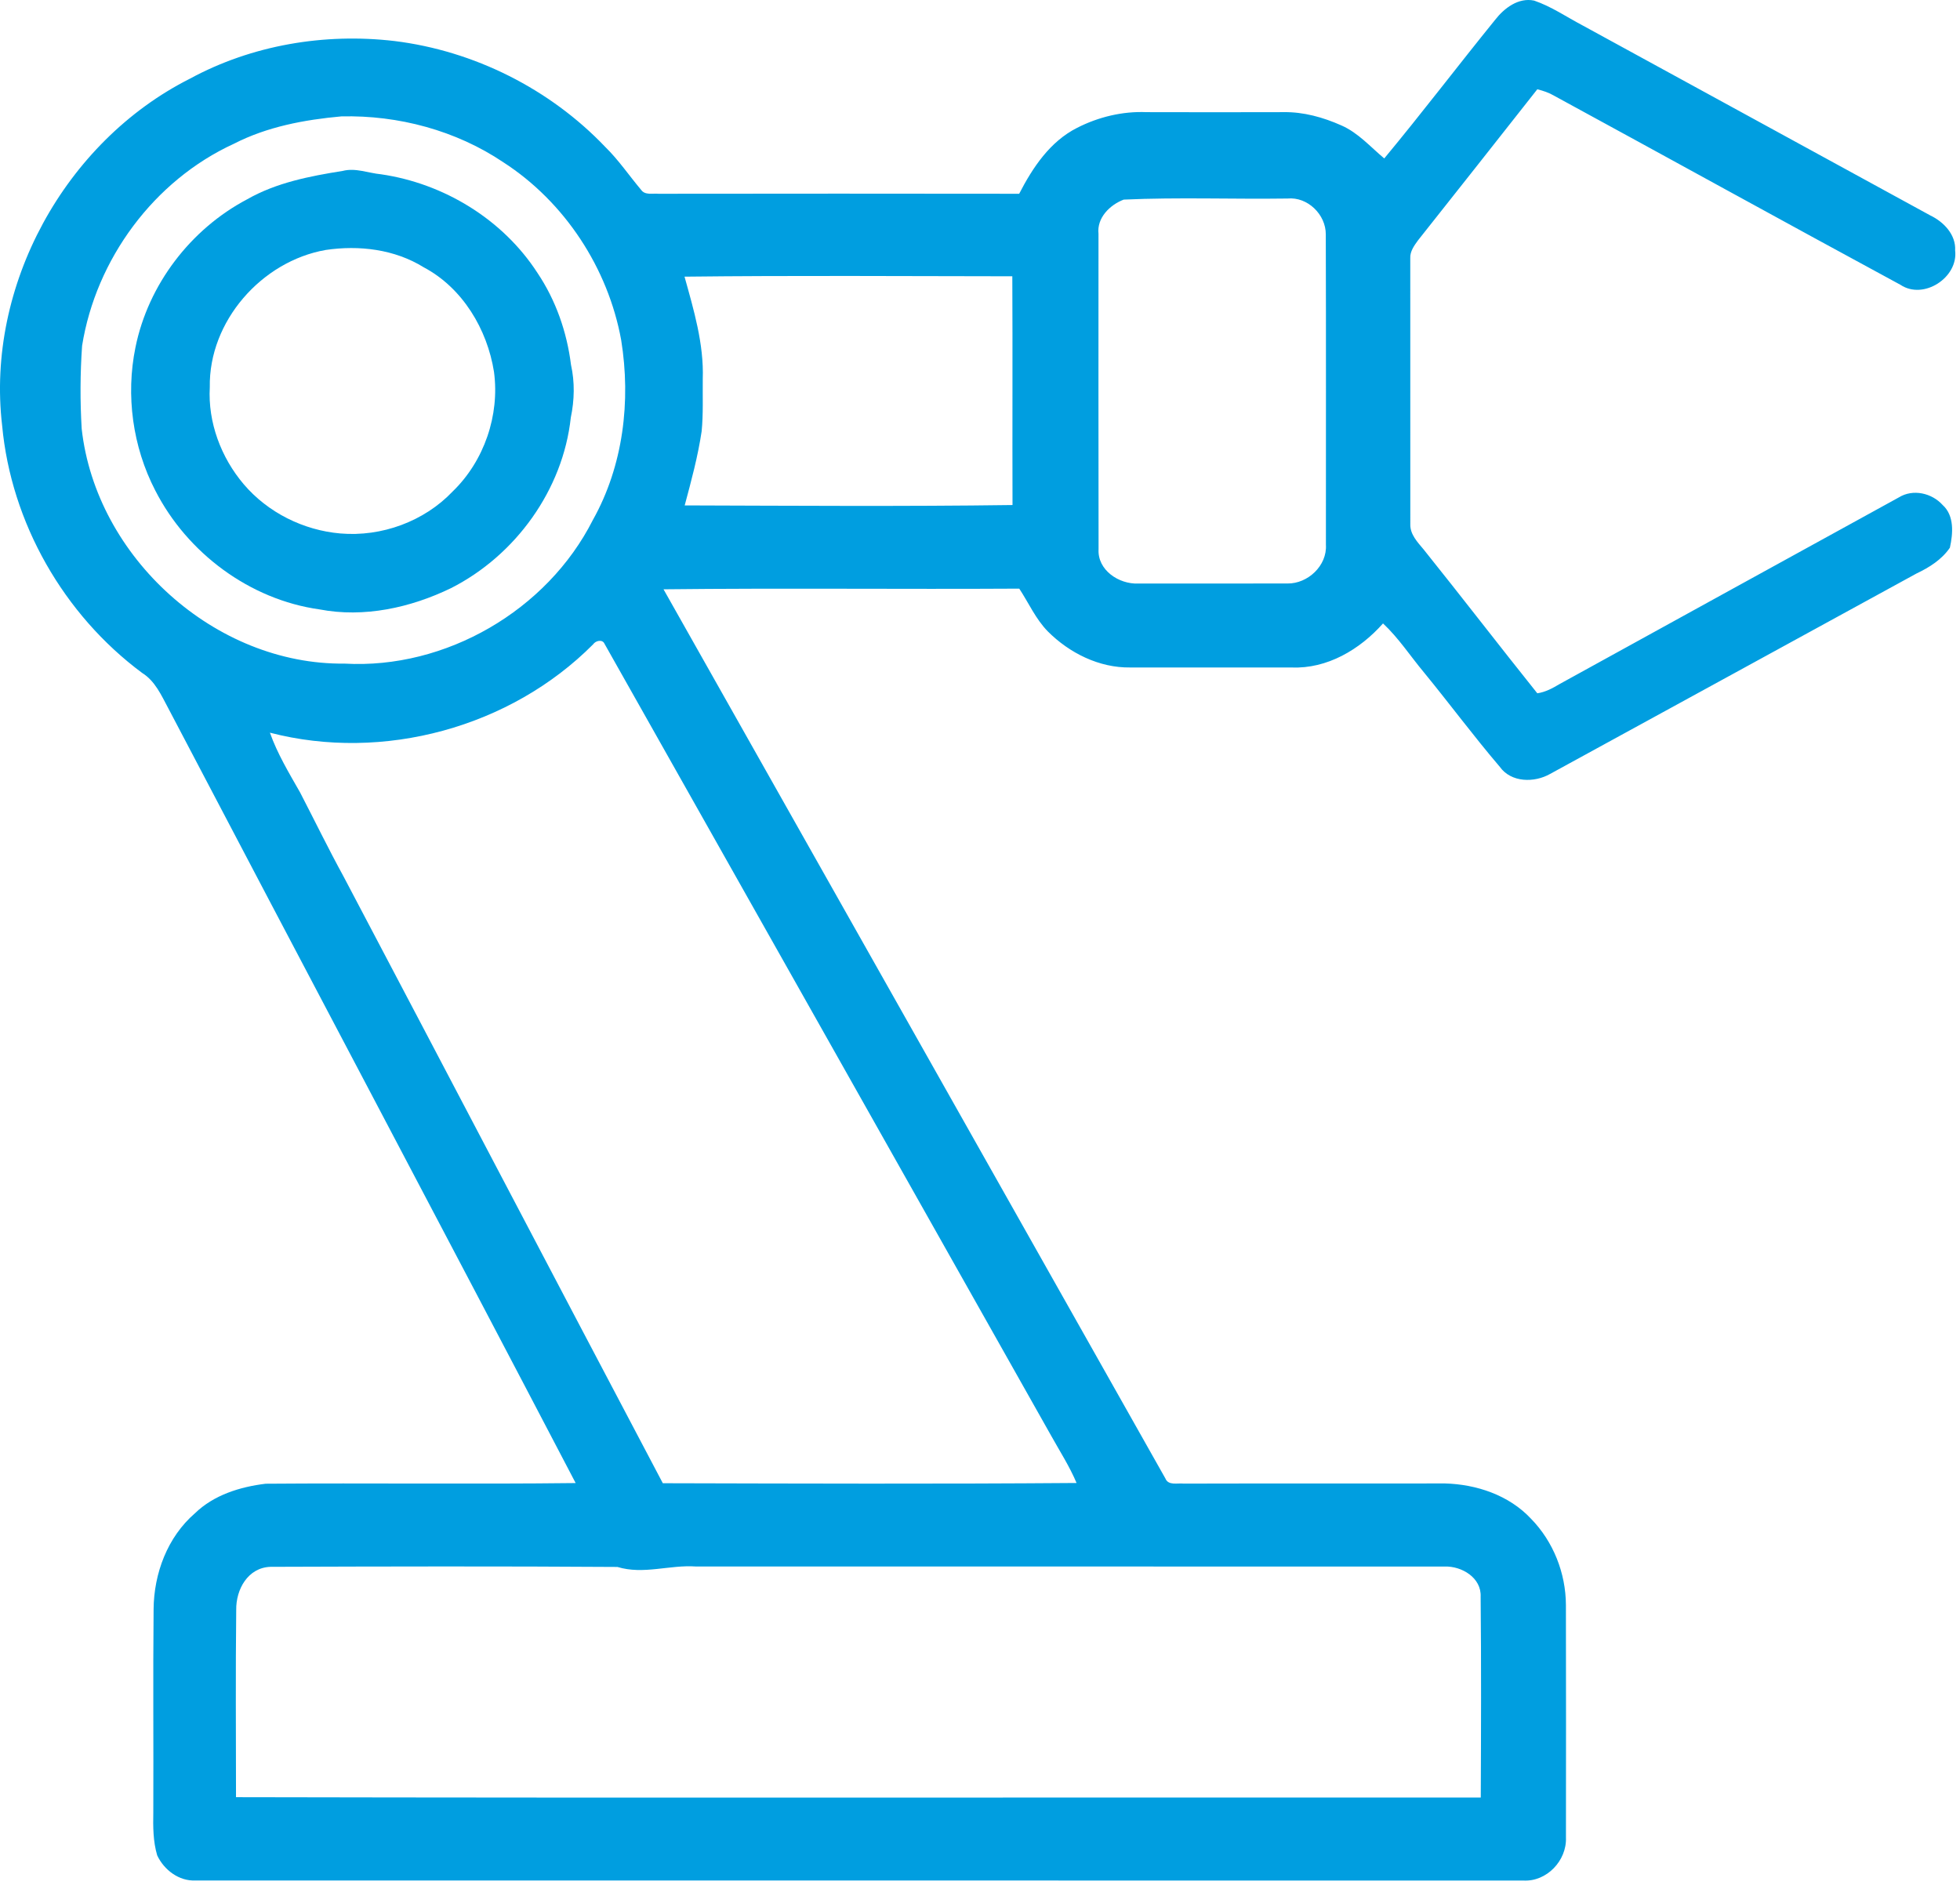 <?xml version="1.0" encoding="UTF-8"?>
<svg width="156px" height="150px" viewBox="0 0 156 150" version="1.1" xmlns="http://www.w3.org/2000/svg" xmlns:xlink="http://www.w3.org/1999/xlink">
    <!-- Generator: Sketch 55 (78076) - https://sketchapp.com -->
    <title>techn</title>
    <desc>Created with Sketch.</desc>
    <g id="Page-1" stroke="none" stroke-width="1" fill="none" fill-rule="evenodd">
        <g id="techn" fill="#009EE0" fill-rule="nonzero">
            <path d="M119.003,1.574 C119.727,0.644 120.855,-0.213 122.103,0.047 C123.475,0.515 124.683,1.35 125.96,2.022 C135.188,7.066 144.417,12.11 153.648,17.151 C154.705,17.658 155.686,18.68 155.613,19.933 C155.873,22.086 153.099,23.896 151.262,22.666 C142.057,17.685 132.894,12.624 123.699,7.62 C123.281,7.373 122.824,7.221 122.356,7.106 C119.197,11.111 116.044,15.123 112.868,19.119 C112.562,19.537 112.216,20.009 112.246,20.556 C112.246,27.611 112.243,34.669 112.249,41.724 C112.229,42.532 112.828,43.148 113.309,43.725 C116.353,47.52 119.319,51.377 122.356,55.172 C123.001,55.082 123.571,54.769 124.12,54.443 C133.128,49.491 142.126,44.523 151.137,39.581 C152.26,38.889 153.76,39.235 154.619,40.188 C155.561,41.039 155.445,42.459 155.195,43.587 C154.547,44.536 153.553,45.159 152.536,45.641 C142.811,50.952 133.095,56.286 123.37,61.593 C122.119,62.302 120.273,62.286 119.374,61.026 C117.291,58.587 115.379,56.006 113.348,53.526 C112.256,52.221 111.324,50.777 110.077,49.613 C108.241,51.684 105.627,53.243 102.787,53.118 C98.509,53.124 94.23,53.124 89.955,53.118 C87.487,53.154 85.117,51.97 83.396,50.246 C82.431,49.261 81.875,47.981 81.125,46.844 C71.689,46.9 62.25,46.791 52.811,46.897 C66.121,70.485 79.45,94.063 92.752,117.651 C92.986,118.247 93.723,118.007 94.207,118.066 C101.135,118.046 108.063,118.069 114.991,118.053 C117.512,118.119 120.099,118.982 121.856,120.862 C123.63,122.675 124.624,125.19 124.634,127.725 C124.647,133.893 124.644,140.062 124.637,146.226 C124.713,148.069 123.1,149.767 121.234,149.655 C86.009,149.655 50.781,149.658 15.555,149.652 C14.236,149.708 13.058,148.811 12.511,147.651 C12.182,146.54 12.179,145.373 12.202,144.225 C12.225,138.839 12.172,133.452 12.225,128.068 C12.248,125.213 13.327,122.322 15.513,120.43 C17.023,118.966 19.107,118.323 21.147,118.076 C29.372,118.013 37.596,118.119 45.818,118.023 C35.062,97.448 24.182,76.936 13.4,56.375 C12.844,55.34 12.35,54.196 11.31,53.55 C5.073,48.921 0.884,41.606 0.169,33.855 C-1.131,22.748 5.165,11.279 15.114,6.262 C20.058,3.581 25.83,2.612 31.399,3.265 C37.728,4.043 43.764,7.069 48.171,11.691 C49.234,12.73 50.066,13.966 51.021,15.1 C51.337,15.558 51.946,15.374 52.41,15.42 C61.98,15.407 71.548,15.407 81.118,15.42 C82.194,13.333 83.573,11.259 85.732,10.172 C87.431,9.304 89.356,8.843 91.265,8.925 C94.892,8.935 98.519,8.935 102.145,8.925 C103.742,8.896 105.321,9.337 106.769,9.984 C108.106,10.57 109.073,11.691 110.176,12.608 C113.184,8.985 116.034,5.233 119.003,1.574 L119.003,1.574 Z M27.17,9.262 C24.228,9.529 21.259,10.082 18.61,11.444 C12.251,14.362 7.637,20.625 6.534,27.515 C6.38,29.714 6.37,31.923 6.502,34.125 C7.64,44.345 17.115,52.926 27.427,52.811 C35.47,53.266 43.543,48.581 47.183,41.388 C49.609,37.066 50.224,31.917 49.441,27.064 C48.401,21.347 44.952,16.073 40.068,12.918 C36.293,10.376 31.695,9.156 27.17,9.262 L27.17,9.262 Z M89.438,15.885 C88.332,16.307 87.289,17.335 87.431,18.611 C87.431,26.975 87.421,35.342 87.437,43.706 C87.342,45.374 89.06,46.501 90.584,46.439 C94.543,46.432 98.505,46.442 102.468,46.435 C104.09,46.458 105.637,45.018 105.532,43.35 C105.529,35.118 105.548,26.886 105.522,18.654 C105.532,17.072 104.071,15.647 102.481,15.799 C98.137,15.862 93.776,15.687 89.438,15.885 L89.438,15.885 Z M54.483,22.017 C55.22,24.67 56.03,27.374 55.934,30.159 C55.918,31.544 55.981,32.935 55.846,34.317 C55.549,36.318 55.02,38.269 54.496,40.221 C63.195,40.247 71.893,40.31 80.588,40.191 C80.569,34.122 80.602,28.056 80.572,21.987 C71.877,21.977 63.178,21.918 54.483,22.017 L54.483,22.017 Z M47.206,51.278 C40.634,57.891 30.497,60.647 21.483,58.307 C22.079,59.988 23.007,61.521 23.885,63.064 C25.041,65.296 26.14,67.554 27.348,69.759 C35.829,85.844 44.264,101.955 52.755,118.036 C63.731,118.063 74.71,118.102 85.686,118.017 C85.127,116.691 84.344,115.481 83.649,114.229 C71.804,93.232 59.969,72.229 48.118,51.239 C47.953,50.846 47.401,50.985 47.206,51.278 L47.206,51.278 Z M18.801,128.121 C18.745,133.086 18.781,138.054 18.784,143.022 C51.807,143.091 84.834,143.032 117.857,143.052 C117.88,137.724 117.9,132.393 117.847,127.069 C117.92,125.559 116.343,124.623 114.991,124.666 C95.125,124.666 75.263,124.669 55.398,124.663 C53.298,124.514 51.218,125.332 49.142,124.699 C39.94,124.636 30.734,124.659 21.532,124.689 C19.735,124.745 18.774,126.482 18.801,128.121 Z" id="Shape"></path>
            <path d="M27.269,13.603 C28.295,13.336 29.309,13.775 30.329,13.87 C35.325,14.599 40.019,17.454 42.777,21.717 C44.241,23.896 45.123,26.431 45.446,29.029 C45.755,30.407 45.722,31.844 45.432,33.225 C44.807,38.985 41.032,44.2 35.898,46.804 C32.679,48.364 28.98,49.178 25.429,48.496 C19.877,47.721 14.897,44.006 12.357,39.031 C10.56,35.559 9.997,31.465 10.783,27.637 C11.8,22.64 15.174,18.232 19.669,15.862 C21.996,14.533 24.655,14.019 27.269,13.603 L27.269,13.603 Z M25.919,19.893 C20.818,20.79 16.605,25.577 16.698,30.819 C16.54,33.611 17.596,36.413 19.396,38.533 C21.312,40.788 24.149,42.199 27.084,42.453 C30.359,42.736 33.755,41.503 36.026,39.113 C38.534,36.693 39.782,33.047 39.318,29.596 C38.781,26.197 36.813,22.91 33.726,21.272 C31.406,19.834 28.579,19.498 25.919,19.893 Z" id="Shape"></path>
        </g>
    </g>
</svg>
